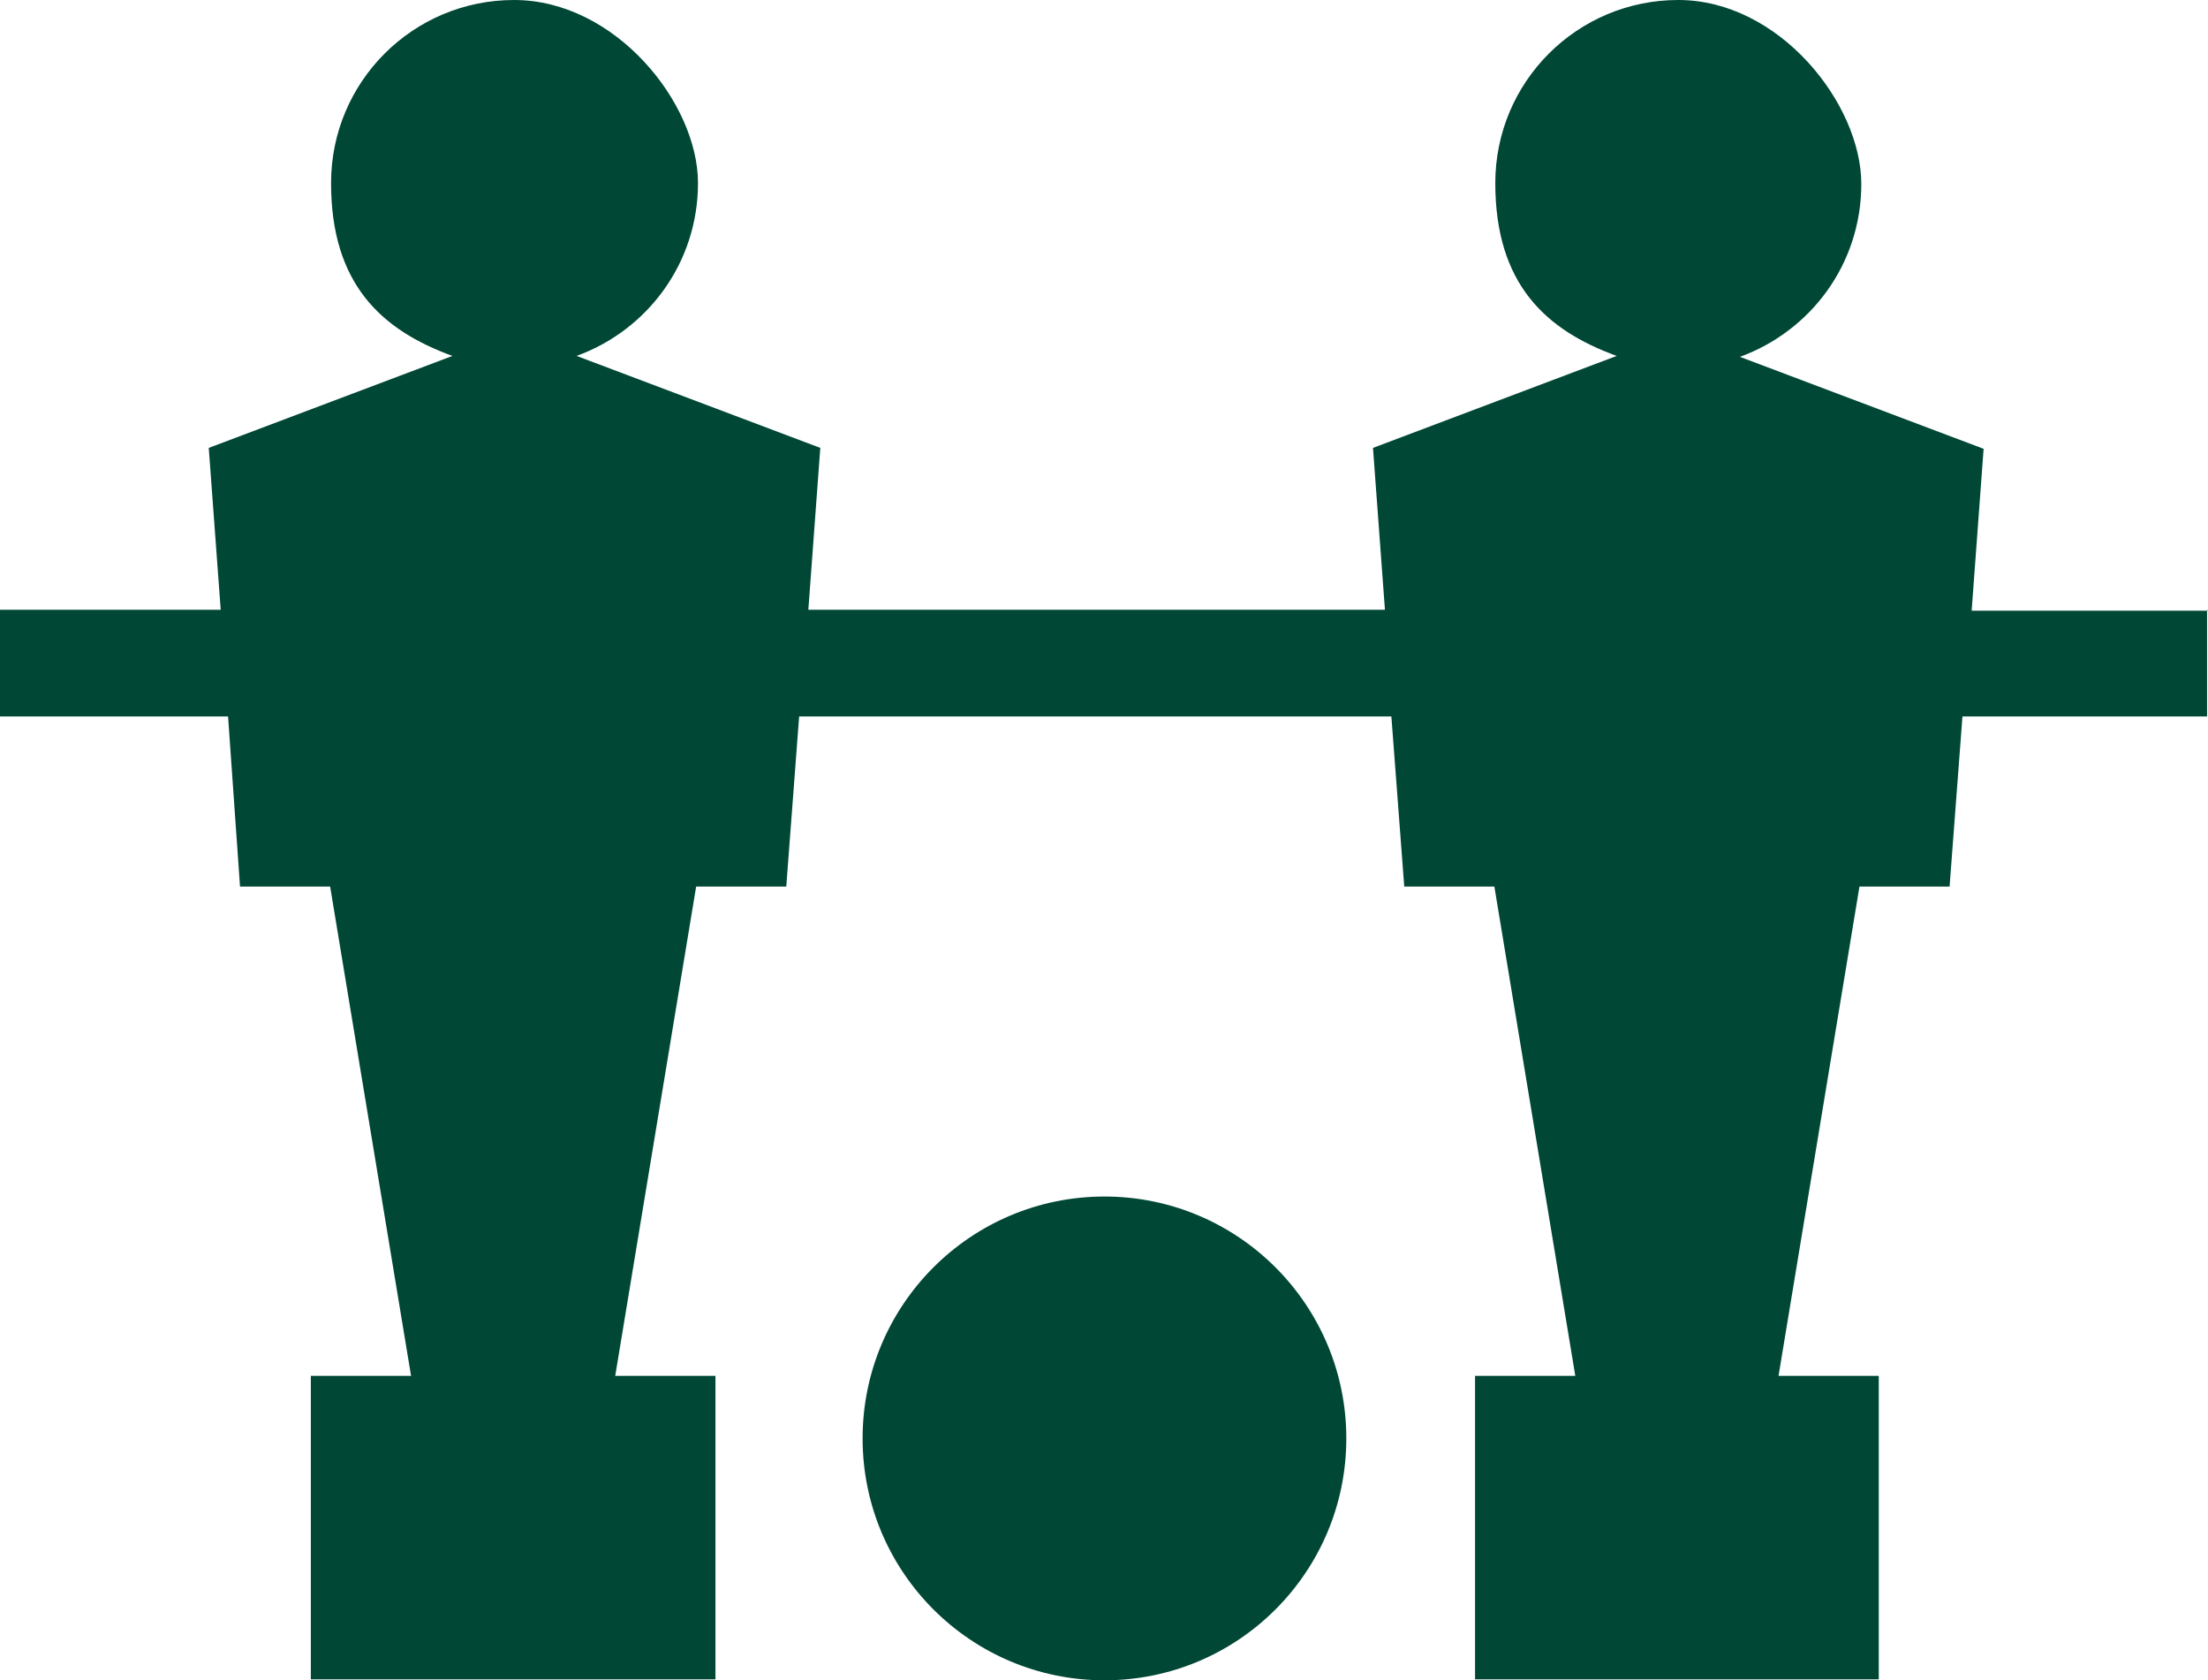 <?xml version="1.0" encoding="UTF-8"?>
<svg xmlns="http://www.w3.org/2000/svg" version="1.1" viewBox="0 0 240.1 182.7">
  <defs>
    <style>
      .cls-1 {
        fill: #004736;
      }
    </style>
  </defs>
  <g>
    <g id="Layer_1">
      <circle class="cls-1" cx="120.1" cy="156.4" r="26.3"></circle>
      <path class="cls-1" d="M240.1,66.4h-25.7l1.3-17.6-26.5-10h0c7.7-2.8,13.2-10.1,13.2-18.8S193.5,0,182.5,0s-19.9,8.9-19.9,19.9,5.5,16,13.2,18.8h0l-26.5,10,1.3,17.6h-62.7l1.3-17.6-26.5-10h0c7.7-2.8,13.2-10.1,13.2-18.8S66.9,0,55.9,0s-19.9,8.9-19.9,19.9,5.5,16,13.2,18.8h0l-26.5,10,1.3,17.6H0v11.6h24.8l1.3,18.5h9.8l8.8,53.2h-10.9v33h44v-33h-10.9l8.8-53.2h9.8l1.4-18.5h64.4l1.4,18.5h9.8l8.8,53.2h-10.9v33h43.9v-33h-10.9l8.8-53.2h9.8l1.4-18.5h26.6v-11.6h0Z"></path>
    </g>
  </g>
</svg>
